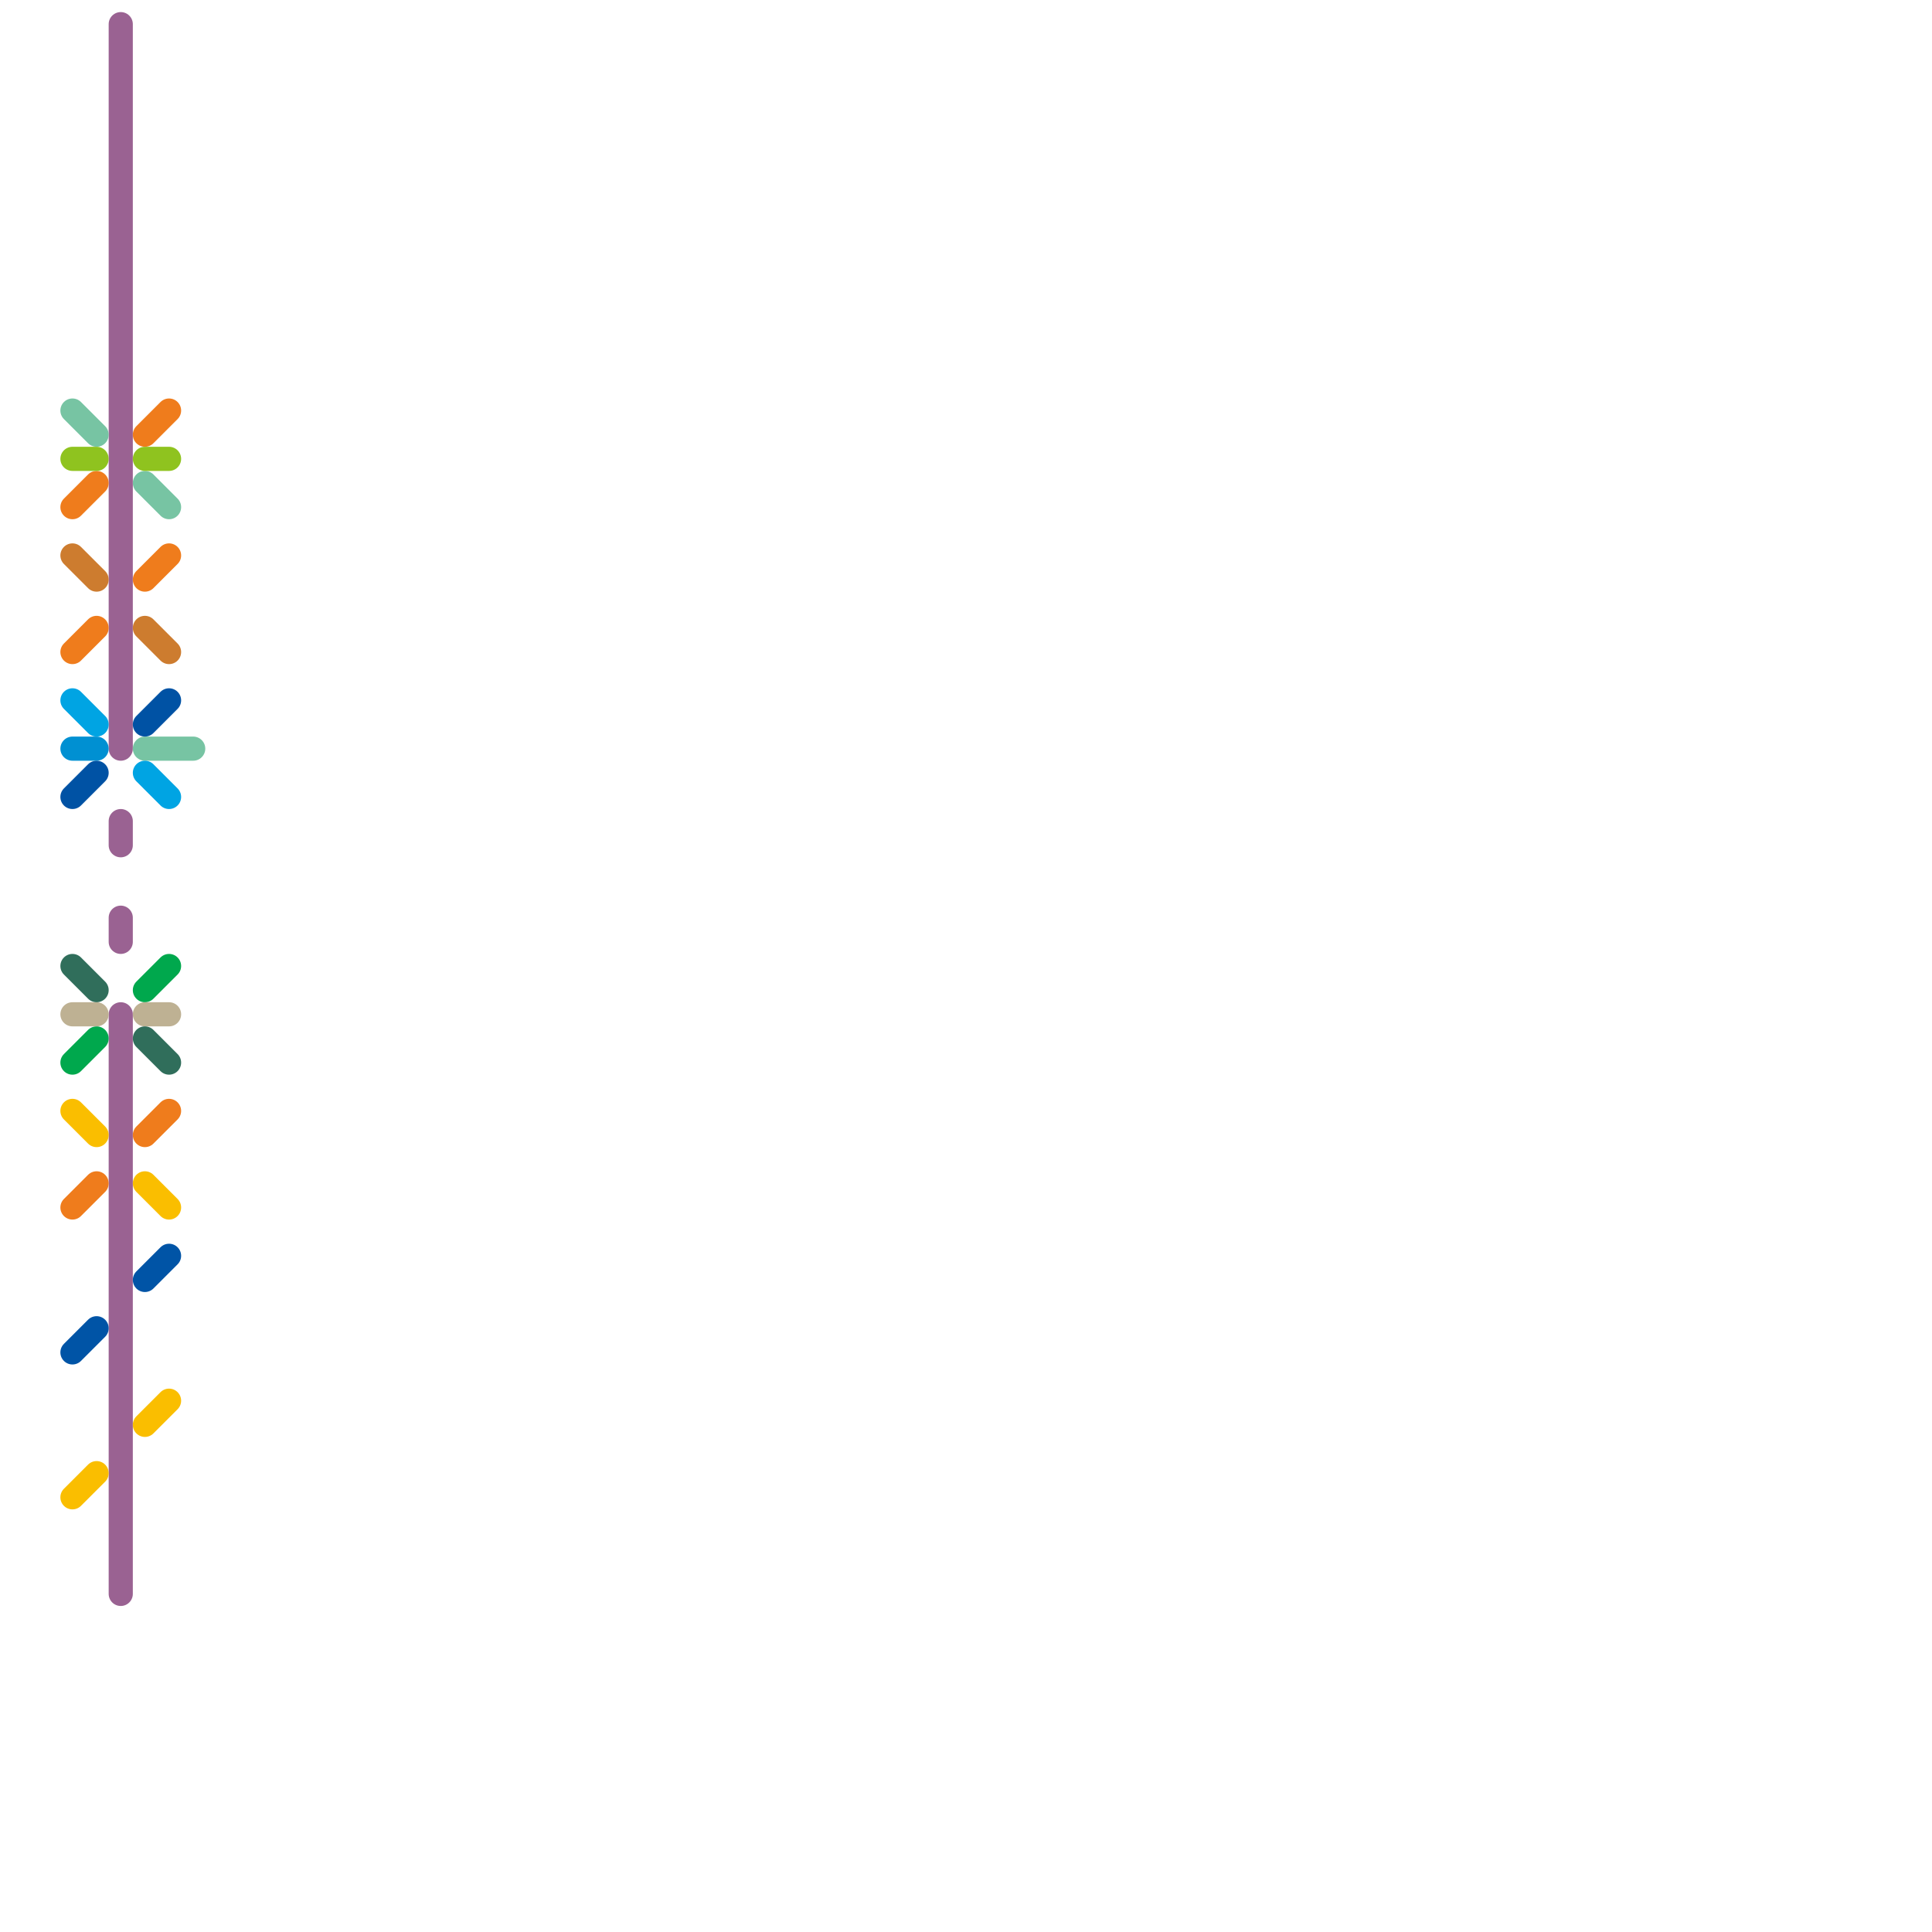 
<svg version="1.1" xmlns="http://www.w3.org/2000/svg" viewBox="0 0 80 80">
<style>text { font: 1px Helvetica; font-weight: 600; white-space: pre; dominant-baseline: central; } line { stroke-width: 1; fill: none; stroke-linecap: round; stroke-linejoin: round; } .c0 { stroke: #9a6292 } .c1 { stroke: #0090d2 } .c2 { stroke: #ef7c1c } .c3 { stroke: #77c4a3 } .c4 { stroke: #8fc31f } .c5 { stroke: #cd7c2f } .c6 { stroke: #0052a4 } .c7 { stroke: #00a4e3 } .c8 { stroke: #00a84d } .c9 { stroke: #beb193 } .c10 { stroke: #306e5b } .c11 { stroke: #fabe00 } .c12 { stroke: #0054a6 } .w1 { stroke-width: 1; }</style><defs><g id="wm-xf"><circle r="1.2" fill="#000"/><circle r="0.9" fill="#fff"/><circle r="0.6" fill="#000"/><circle r="0.3" fill="#fff"/></g><g id="wm"><circle r="0.6" fill="#000"/><circle r="0.3" fill="#fff"/></g></defs><line class="c0 " x1="5" y1="1" x2="5" y2="31"/><line class="c0 " x1="5" y1="34" x2="5" y2="35"/><line class="c0 " x1="5" y1="38" x2="5" y2="39"/><line class="c0 " x1="5" y1="42" x2="5" y2="66"/><line class="c1 " x1="3" y1="31" x2="4" y2="31"/><line class="c2 " x1="3" y1="21" x2="4" y2="20"/><line class="c2 " x1="3" y1="50" x2="4" y2="49"/><line class="c2 " x1="6" y1="18" x2="7" y2="17"/><line class="c2 " x1="6" y1="24" x2="7" y2="23"/><line class="c2 " x1="6" y1="47" x2="7" y2="46"/><line class="c2 " x1="3" y1="27" x2="4" y2="26"/><line class="c3 " x1="3" y1="17" x2="4" y2="18"/><line class="c3 " x1="6" y1="20" x2="7" y2="21"/><line class="c3 " x1="6" y1="31" x2="8" y2="31"/><line class="c4 " x1="6" y1="19" x2="7" y2="19"/><line class="c4 " x1="3" y1="19" x2="4" y2="19"/><line class="c5 " x1="3" y1="23" x2="4" y2="24"/><line class="c5 " x1="6" y1="26" x2="7" y2="27"/><line class="c6 " x1="3" y1="33" x2="4" y2="32"/><line class="c6 " x1="6" y1="30" x2="7" y2="29"/><line class="c7 " x1="3" y1="29" x2="4" y2="30"/><line class="c7 " x1="6" y1="32" x2="7" y2="33"/><line class="c8 " x1="6" y1="41" x2="7" y2="40"/><line class="c8 " x1="3" y1="44" x2="4" y2="43"/><line class="c9 " x1="6" y1="42" x2="7" y2="42"/><line class="c9 " x1="3" y1="42" x2="4" y2="42"/><line class="c10 " x1="6" y1="43" x2="7" y2="44"/><line class="c10 " x1="3" y1="40" x2="4" y2="41"/><line class="c11 " x1="6" y1="59" x2="7" y2="58"/><line class="c11 " x1="6" y1="49" x2="7" y2="50"/><line class="c11 " x1="3" y1="46" x2="4" y2="47"/><line class="c11 " x1="3" y1="62" x2="4" y2="61"/><line class="c12 " x1="6" y1="53" x2="7" y2="52"/><line class="c12 " x1="3" y1="56" x2="4" y2="55"/>
</svg>
